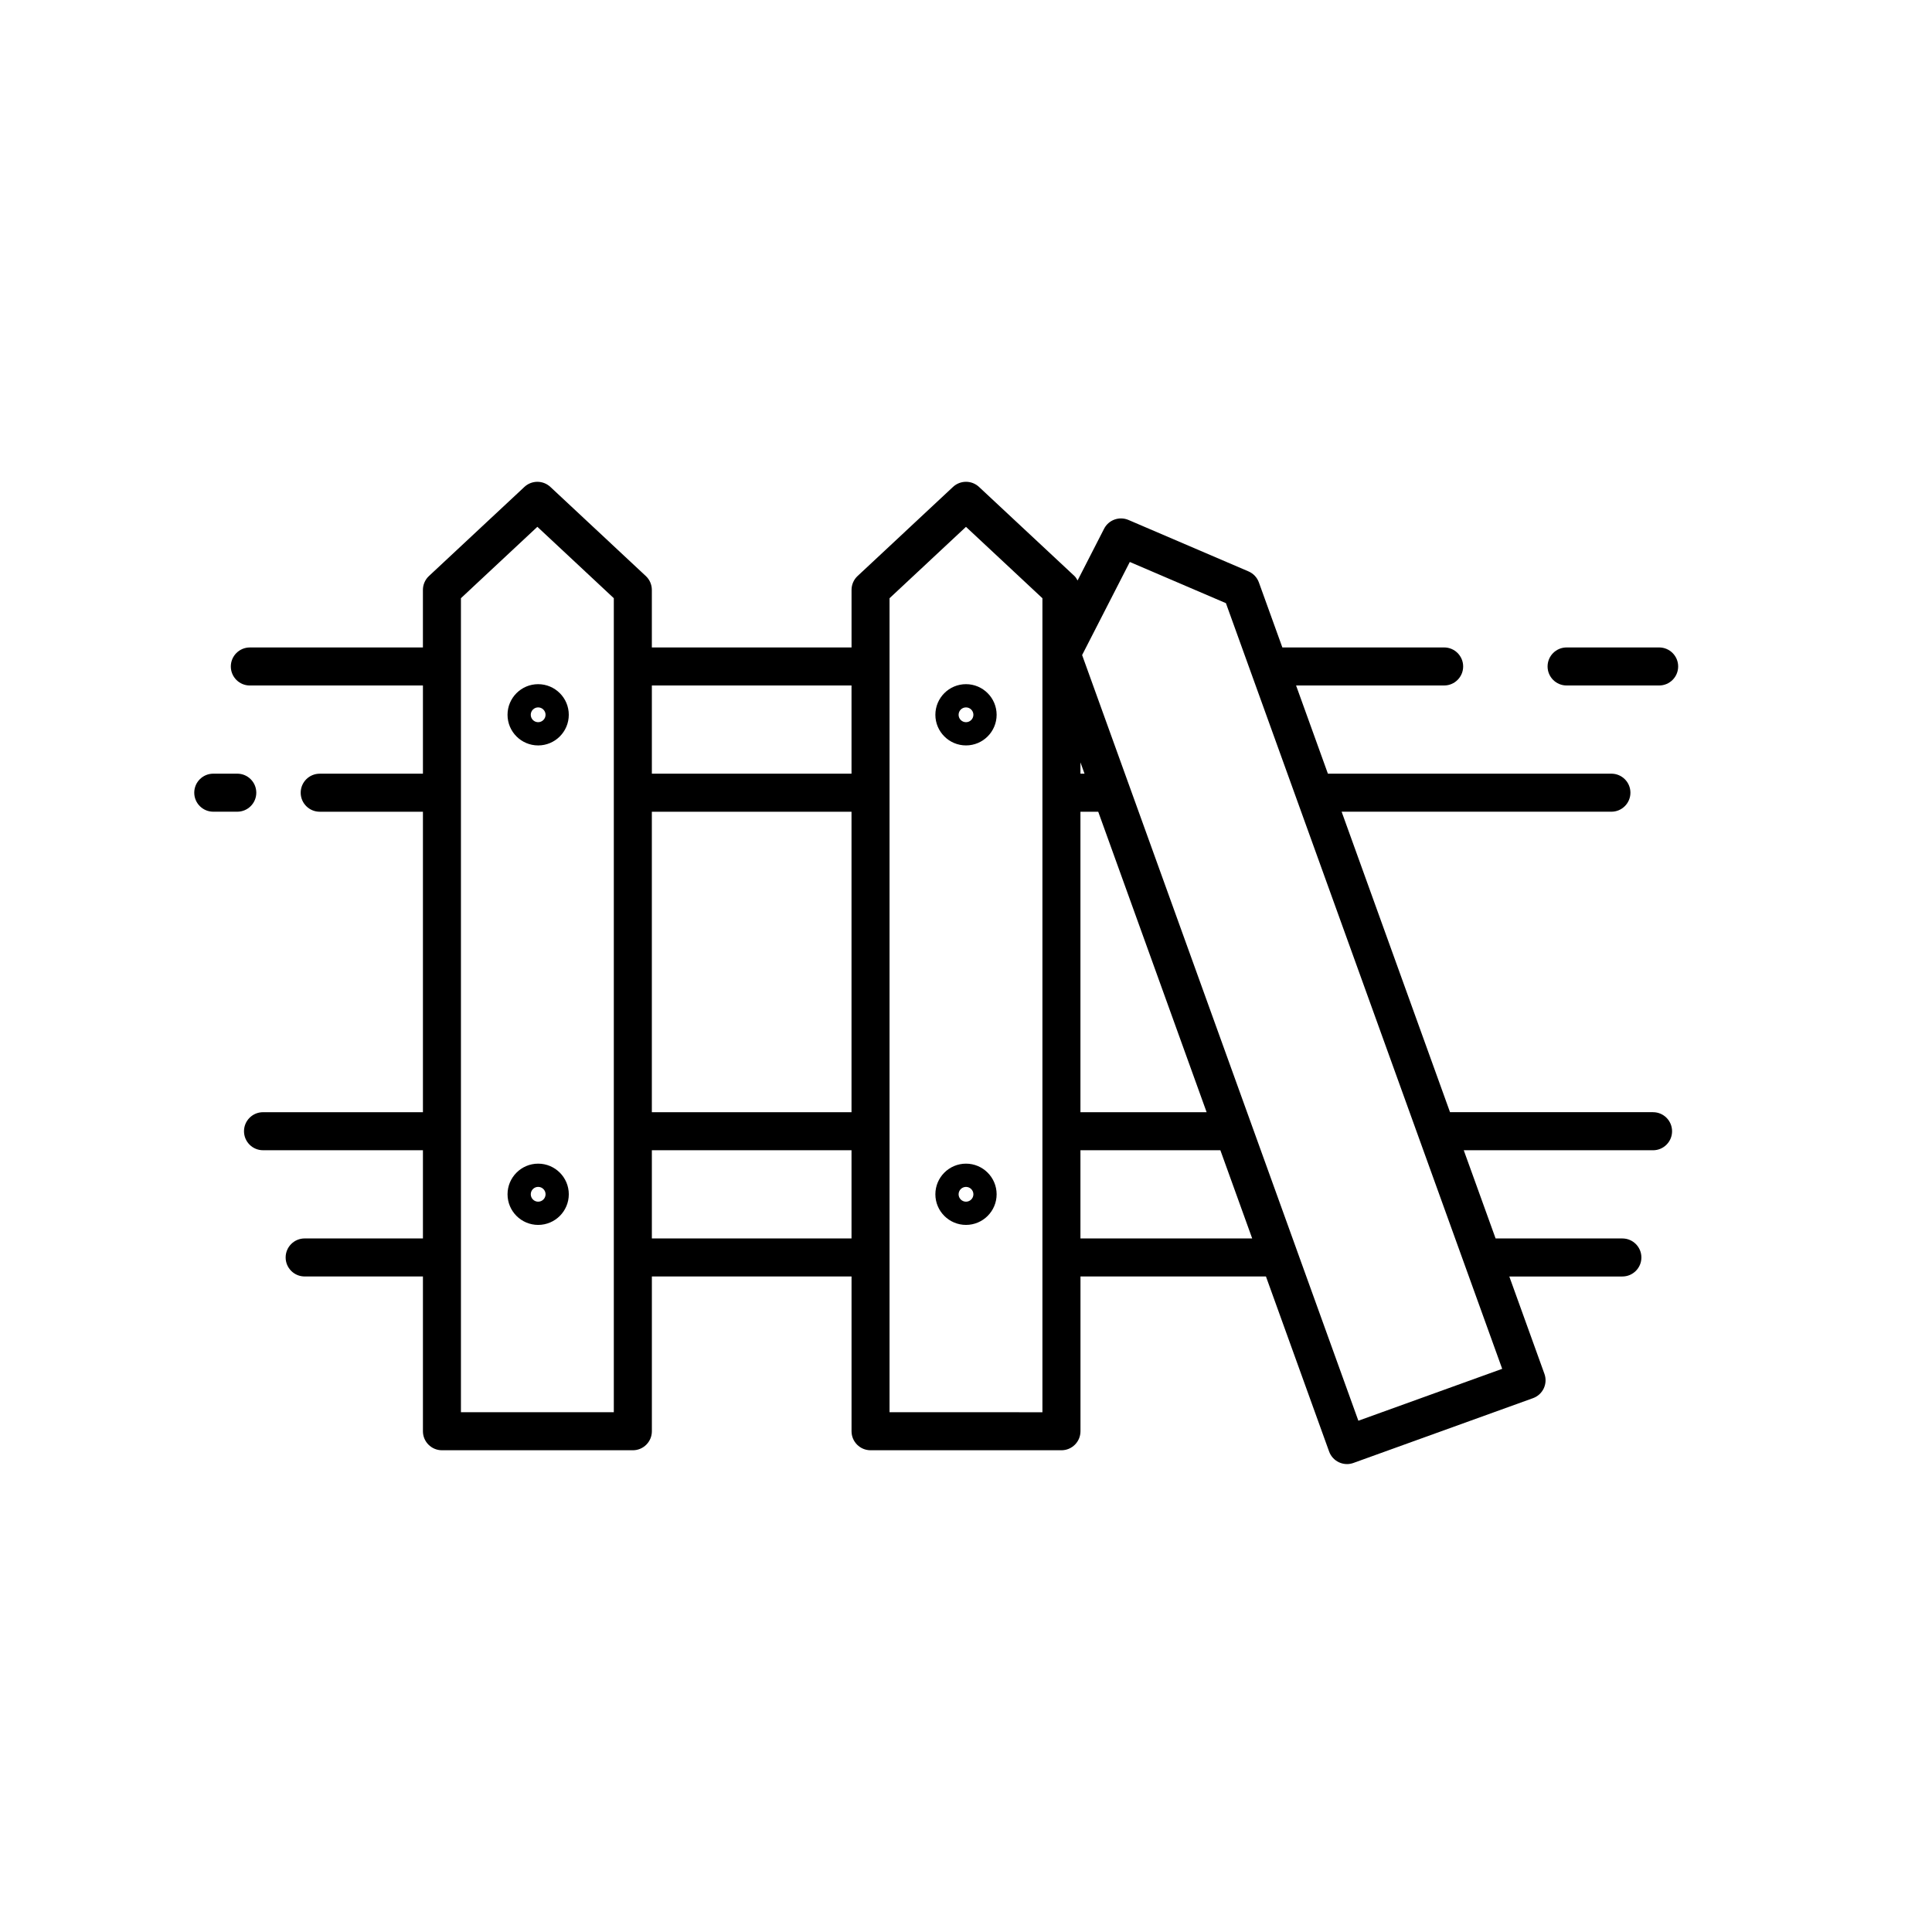 <?xml version="1.0" encoding="UTF-8"?>
<!-- Uploaded to: SVG Repo, www.svgrepo.com, Generator: SVG Repo Mixer Tools -->
<svg fill="#000000" width="800px" height="800px" version="1.1" viewBox="144 144 512 512" xmlns="http://www.w3.org/2000/svg">
 <g>
  <path d="m211.92 354.07c0-2.781-2.258-5.039-5.039-5.039h-6.363c-2.781 0-5.039 2.258-5.039 5.039s2.258 5.039 5.039 5.039h6.363c2.785 0 5.039-2.254 5.039-5.039z"/>
  <path d="m583.69 315.58h-24.527c-2.781 0-5.039 2.258-5.039 5.039s2.258 5.039 5.039 5.039h24.527c2.781 0 5.039-2.258 5.039-5.039 0-2.785-2.254-5.039-5.039-5.039z"/>
  <path d="m582.08 438.74h-53.809l-28.727-79.629h71.496c2.781 0 5.039-2.258 5.039-5.039s-2.258-5.039-5.039-5.039h-75.133l-1.066-2.957-7.367-20.418h39.238c2.781 0 5.039-2.258 5.039-5.039s-2.258-5.039-5.039-5.039h-42.875l-6.219-17.23c-0.473-1.316-1.473-2.371-2.75-2.922l-31.809-13.633c-2.434-1.043-5.262-0.023-6.469 2.332l-7.019 13.703c-0.242-0.418-0.473-0.848-0.832-1.18l-25.297-23.617c-1.941-1.805-4.938-1.805-6.879 0l-25.297 23.617c-1.023 0.953-1.598 2.289-1.598 3.684v15.246l-52.922 0.004v-15.246c0-1.395-0.578-2.731-1.598-3.684l-25.297-23.617c-1.941-1.805-4.938-1.805-6.879 0l-25.297 23.617c-1.023 0.953-1.598 2.289-1.598 3.684v15.246h-45.867c-2.781 0-5.039 2.258-5.039 5.039s2.258 5.039 5.039 5.039h45.871v23.375h-27.355c-2.781 0-5.039 2.258-5.039 5.039s2.258 5.039 5.039 5.039h27.355v79.629h-42.379c-2.781 0-5.039 2.258-5.039 5.039s2.258 5.039 5.039 5.039h42.379v23.375h-31.344c-2.781 0-5.039 2.258-5.039 5.039s2.258 5.039 5.039 5.039h31.344v41.016c0 2.781 2.258 5.039 5.039 5.039h50.594c2.781 0 5.039-2.258 5.039-5.039v-41.016h52.914v41.016c0 2.781 2.258 5.039 5.039 5.039h50.594c2.781 0 5.039-2.258 5.039-5.039v-41.016h49.152l16.738 46.387c0.453 1.258 1.387 2.281 2.594 2.852 0.676 0.316 1.41 0.48 2.141 0.48 0.578 0 1.152-0.102 1.707-0.301l47.59-17.168c2.621-0.941 3.977-3.828 3.027-6.449l-9.305-25.797h29.965c2.781 0 5.039-2.258 5.039-5.039s-2.258-5.039-5.039-5.039h-33.598l-6-16.625-2.438-6.75h50.168c2.781 0 5.039-2.258 5.039-5.039-0.008-2.793-2.262-5.047-5.043-5.047zm-151.75-92.703 1.082 2.996h-1.082zm-113.58-20.379h52.91v23.375h-52.91zm-10.082 192.59h-40.516v-215.72l20.258-18.918 20.258 18.918zm10.078-159.13h52.914v79.629h-52.914zm0.004 113.08v-23.375h52.91v23.375zm62.988 46.055v-41.004-0.012-33.453-0.012-89.68-0.012-33.453-0.012-18.082l20.258-18.914 20.258 18.918v141.24 0.012 33.453 0.012 41.004zm50.59-46.055v-23.375h37.082l8.434 23.375zm0-33.449v-79.629h4.715l28.727 79.629zm73.652 81.758-16.227-44.977-0.316-0.887-56.664-157.05 12.637-24.668 25.473 10.918 73.215 202.91z"/>
  <path d="m278.5 333.43c0 4.473 3.641 8.117 8.117 8.117 4.481 0 8.117-3.641 8.117-8.117 0-4.481-3.641-8.117-8.117-8.117-4.477-0.004-8.117 3.641-8.117 8.117zm8.117-1.965c1.078 0 1.961 0.883 1.961 1.961s-0.883 1.961-1.961 1.961c-1.078 0-1.961-0.875-1.961-1.961 0-1.082 0.883-1.961 1.961-1.961z"/>
  <path d="m400 325.31c-4.481 0-8.117 3.641-8.117 8.117 0 4.473 3.641 8.117 8.117 8.117 4.473 0 8.117-3.641 8.117-8.117-0.004-4.473-3.641-8.117-8.117-8.117zm0 10.078c-1.078 0-1.961-0.875-1.961-1.961 0-1.082 0.875-1.961 1.961-1.961 1.082 0 1.961 0.883 1.961 1.961-0.004 1.078-0.883 1.961-1.961 1.961z"/>
  <path d="m286.62 452.38c-4.473 0-8.117 3.641-8.117 8.117 0 4.481 3.641 8.117 8.117 8.117 4.481 0 8.117-3.641 8.117-8.117 0-4.473-3.641-8.117-8.117-8.117zm0 10.078c-1.078 0-1.961-0.883-1.961-1.961s0.875-1.961 1.961-1.961c1.082 0 1.961 0.875 1.961 1.961-0.004 1.086-0.883 1.961-1.961 1.961z"/>
  <path d="m400 452.38c-4.481 0-8.117 3.641-8.117 8.117 0 4.481 3.641 8.117 8.117 8.117 4.473 0 8.117-3.641 8.117-8.117-0.004-4.473-3.641-8.117-8.117-8.117zm0 10.078c-1.078 0-1.961-0.883-1.961-1.961s0.883-1.957 1.961-1.957 1.961 0.875 1.961 1.961c-0.004 1.082-0.883 1.957-1.961 1.957z"/>
 </g>
</svg>